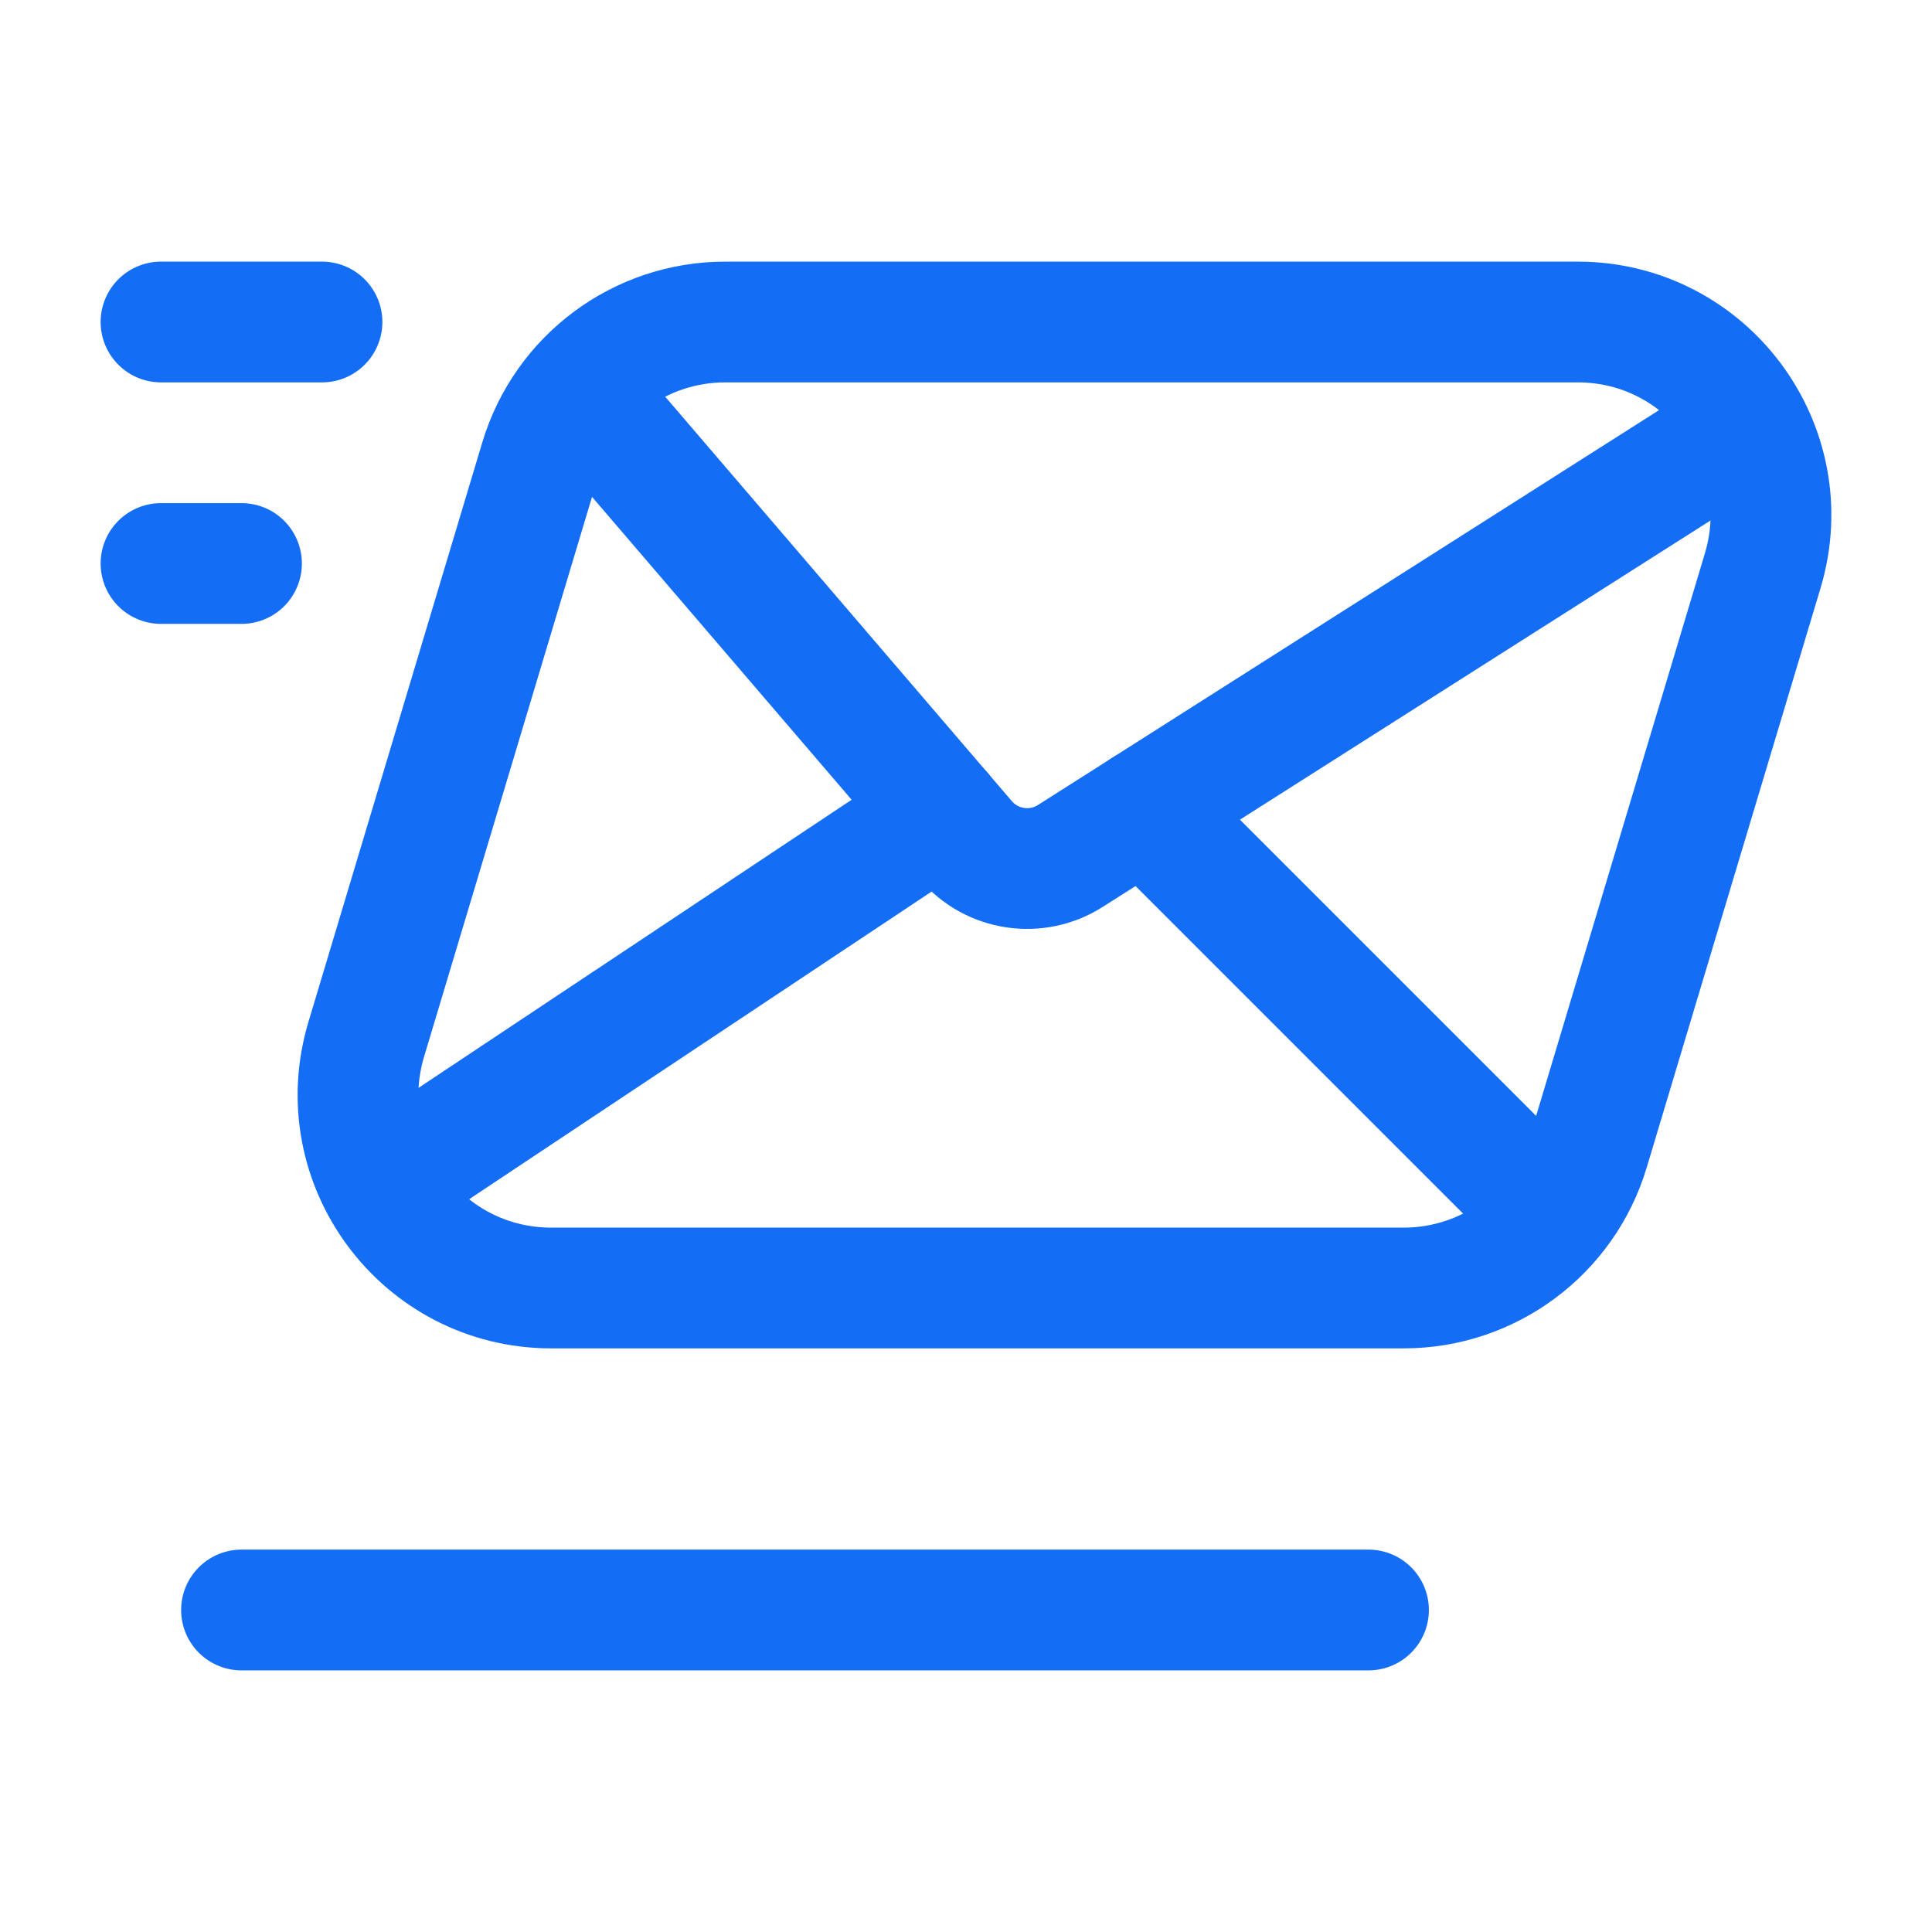 <svg width="24" height="24" viewBox="0 0 24 24" fill="none" xmlns="http://www.w3.org/2000/svg">
<path d="M3 7H2" stroke="#146EF5" stroke-width="1.5" stroke-linecap="round" stroke-linejoin="round"/>
<path d="M4 4H2" stroke="#146EF5" stroke-width="1.5" stroke-linecap="round" stroke-linejoin="round"/>
<path fill-rule="evenodd" clip-rule="evenodd" d="M17.437 16H6.849C5.241 16 4.088 14.45 4.55 12.91L6.71 5.71C7.015 4.695 7.949 4 9.009 4H19.598C21.206 4 22.359 5.55 21.897 7.09L19.737 14.29C19.432 15.305 18.497 16 17.437 16Z" stroke="#146EF5" stroke-width="1.5" stroke-linecap="round" stroke-linejoin="round"/>
<path d="M4.74 14.72L11.7 10.09" stroke="#146EF5" stroke-width="1.5" stroke-linecap="round" stroke-linejoin="round"/>
<path d="M14.211 10.051L19.281 15.121" stroke="#146EF5" stroke-width="1.5" stroke-linecap="round" stroke-linejoin="round"/>
<path d="M17 20H3" stroke="#146EF5" stroke-width="1.5" stroke-linecap="round" stroke-linejoin="round"/>
<path d="M7.197 4.836L12 10.44C12.324 10.818 12.876 10.9 13.296 10.633L21.708 5.285" stroke="#146EF5" stroke-width="1.5" stroke-linecap="round" stroke-linejoin="round"/>
</svg>
